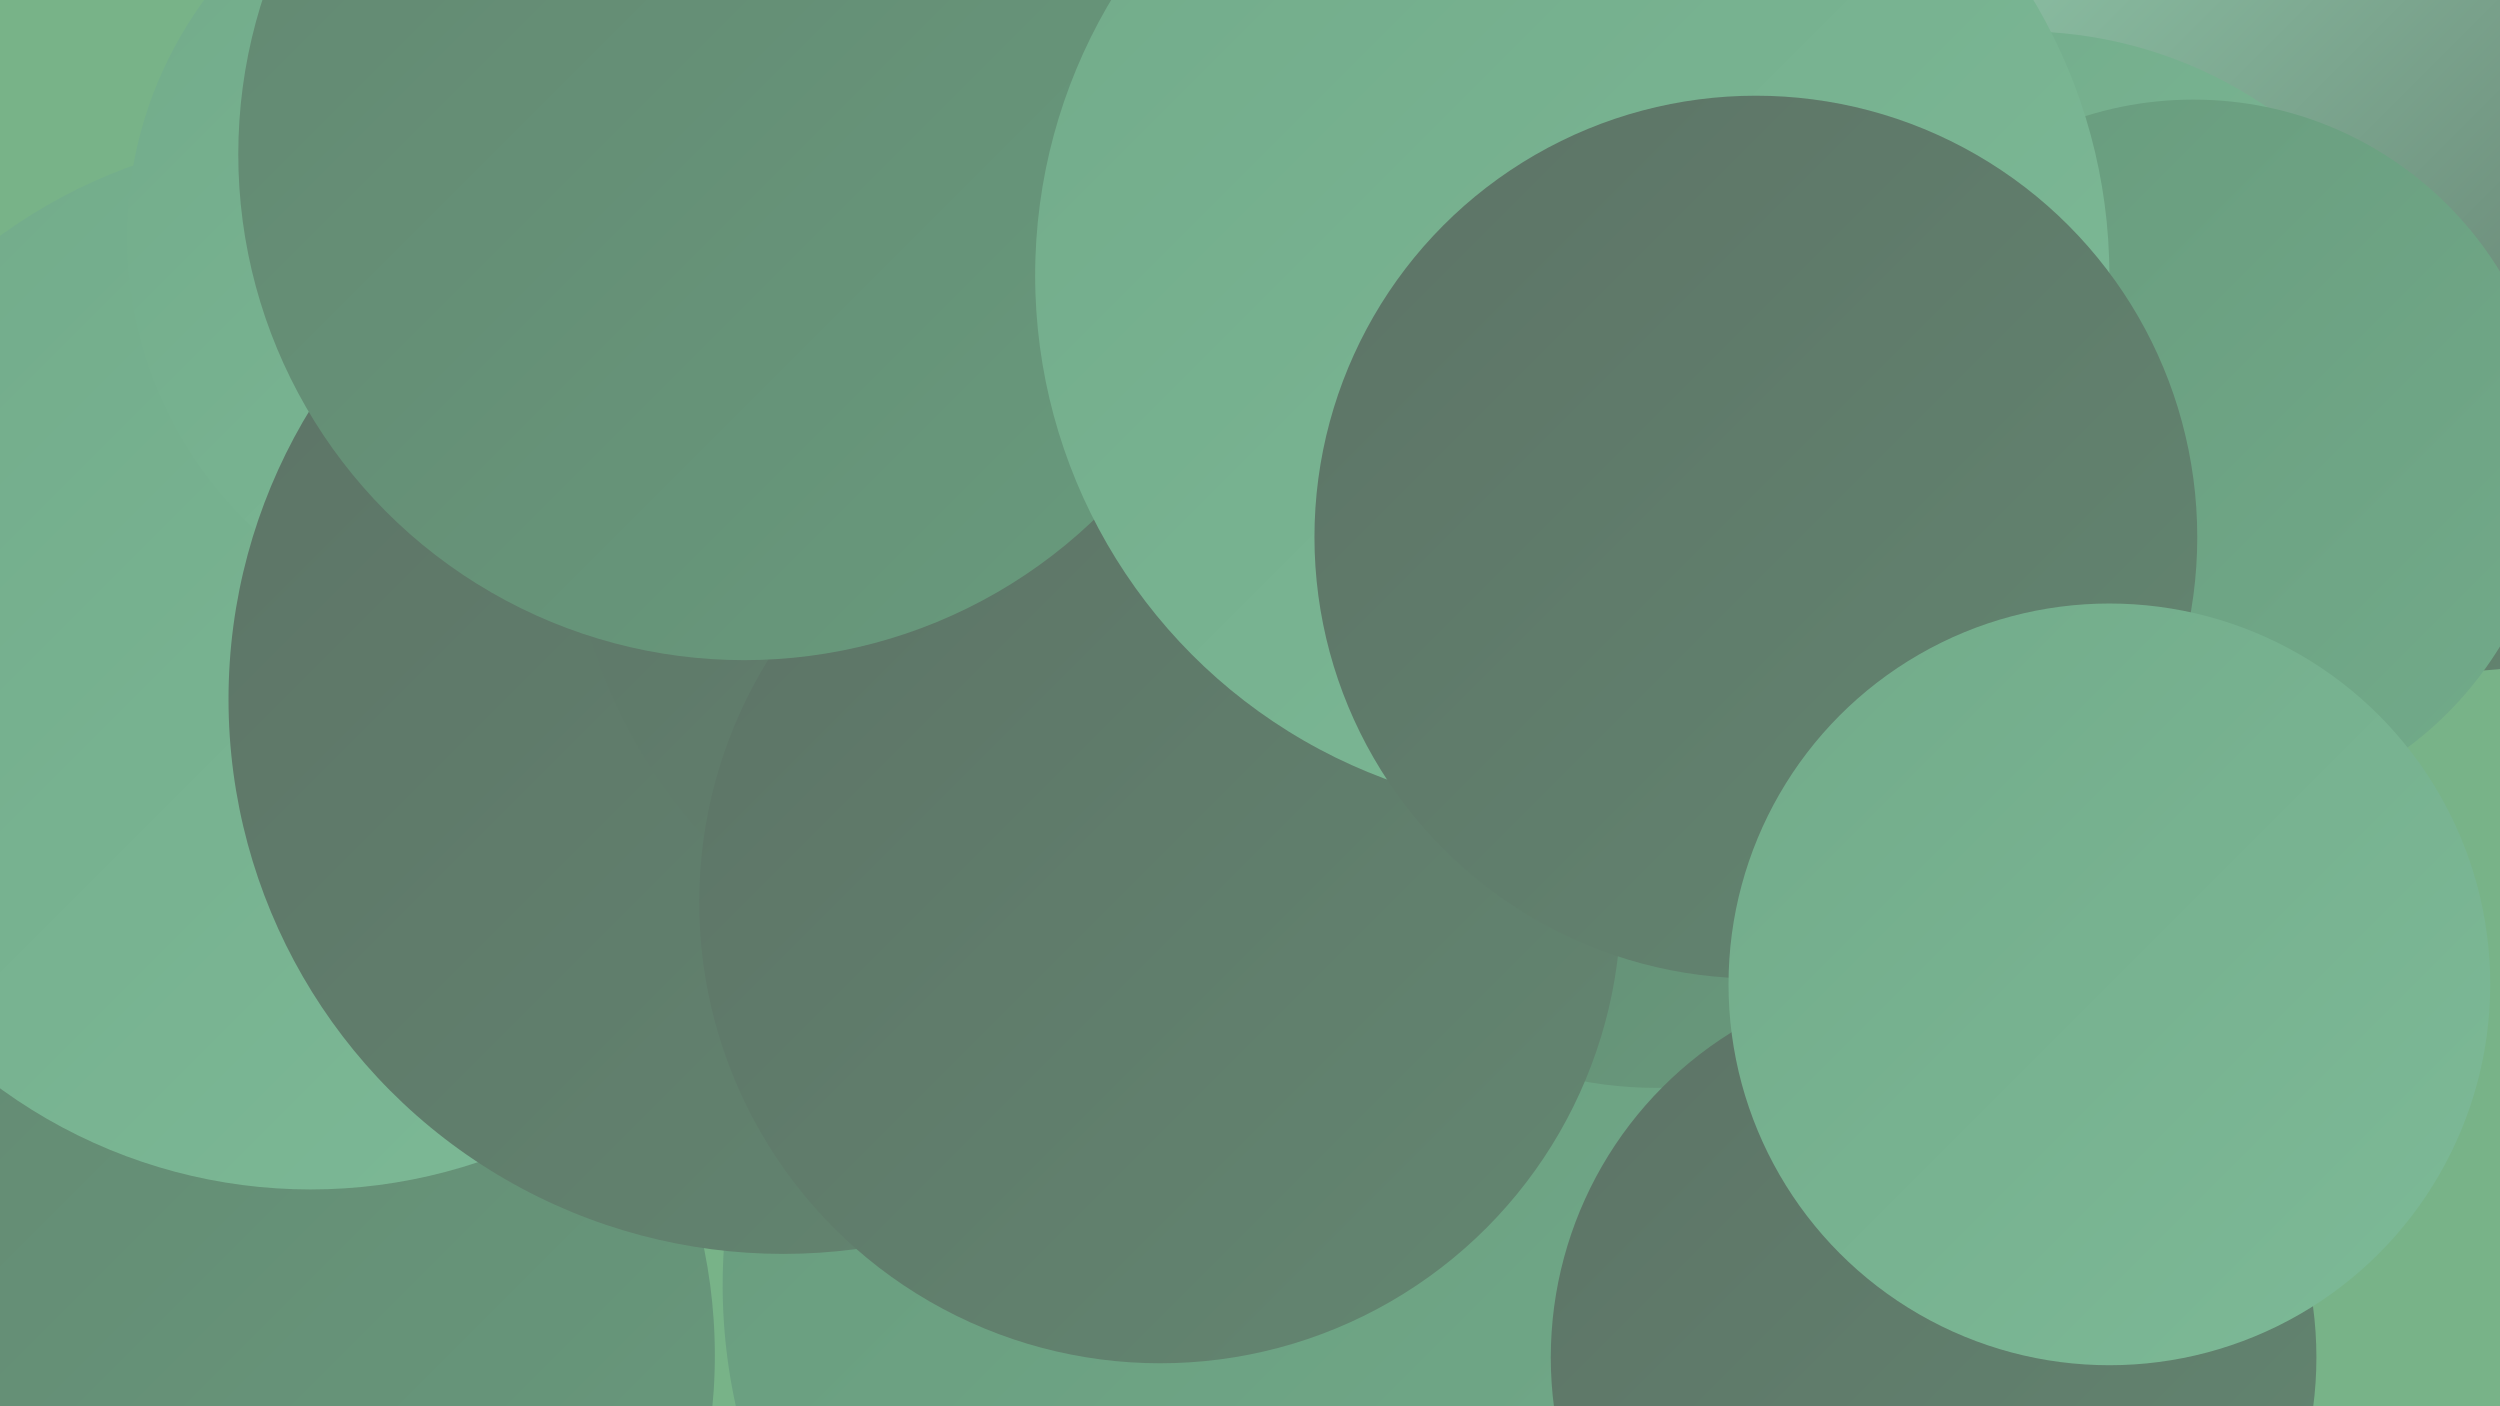 <?xml version="1.0" encoding="UTF-8"?><svg width="1280" height="720" xmlns="http://www.w3.org/2000/svg"><defs><linearGradient id="grad0" x1="0%" y1="0%" x2="100%" y2="100%"><stop offset="0%" style="stop-color:#5d7366;stop-opacity:1" /><stop offset="100%" style="stop-color:#638771;stop-opacity:1" /></linearGradient><linearGradient id="grad1" x1="0%" y1="0%" x2="100%" y2="100%"><stop offset="0%" style="stop-color:#638771;stop-opacity:1" /><stop offset="100%" style="stop-color:#689b7d;stop-opacity:1" /></linearGradient><linearGradient id="grad2" x1="0%" y1="0%" x2="100%" y2="100%"><stop offset="0%" style="stop-color:#689b7d;stop-opacity:1" /><stop offset="100%" style="stop-color:#72ab8a;stop-opacity:1" /></linearGradient><linearGradient id="grad3" x1="0%" y1="0%" x2="100%" y2="100%"><stop offset="0%" style="stop-color:#72ab8a;stop-opacity:1" /><stop offset="100%" style="stop-color:#7dba97;stop-opacity:1" /></linearGradient><linearGradient id="grad4" x1="0%" y1="0%" x2="100%" y2="100%"><stop offset="0%" style="stop-color:#7dba97;stop-opacity:1" /><stop offset="100%" style="stop-color:#89c7a5;stop-opacity:1" /></linearGradient><linearGradient id="grad5" x1="0%" y1="0%" x2="100%" y2="100%"><stop offset="0%" style="stop-color:#89c7a5;stop-opacity:1" /><stop offset="100%" style="stop-color:#97d3b3;stop-opacity:1" /></linearGradient><linearGradient id="grad6" x1="0%" y1="0%" x2="100%" y2="100%"><stop offset="0%" style="stop-color:#97d3b3;stop-opacity:1" /><stop offset="100%" style="stop-color:#5d7366;stop-opacity:1" /></linearGradient></defs><rect width="1280" height="720" fill="#78b388" /><circle cx="573" cy="698" r="189" fill="url(#grad3)" /><circle cx="92" cy="694" r="274" fill="url(#grad1)" /><circle cx="1252" cy="67" r="277" fill="url(#grad0)" /><circle cx="657" cy="658" r="287" fill="url(#grad2)" /><circle cx="159" cy="339" r="270" fill="url(#grad3)" /><circle cx="1121" cy="134" r="227" fill="url(#grad6)" /><circle cx="270" cy="121" r="205" fill="url(#grad3)" /><circle cx="710" cy="147" r="260" fill="url(#grad3)" /><circle cx="401" cy="358" r="284" fill="url(#grad0)" /><circle cx="555" cy="250" r="264" fill="url(#grad0)" /><circle cx="1035" cy="239" r="223" fill="url(#grad3)" /><circle cx="848" cy="350" r="207" fill="url(#grad1)" /><circle cx="645" cy="155" r="247" fill="url(#grad6)" /><circle cx="1123" cy="235" r="184" fill="url(#grad2)" /><circle cx="594" cy="462" r="236" fill="url(#grad0)" /><circle cx="381" cy="79" r="259" fill="url(#grad1)" /><circle cx="805" cy="141" r="275" fill="url(#grad3)" /><circle cx="990" cy="695" r="196" fill="url(#grad0)" /><circle cx="899" cy="275" r="226" fill="url(#grad0)" /><circle cx="1080" cy="504" r="195" fill="url(#grad3)" /></svg>